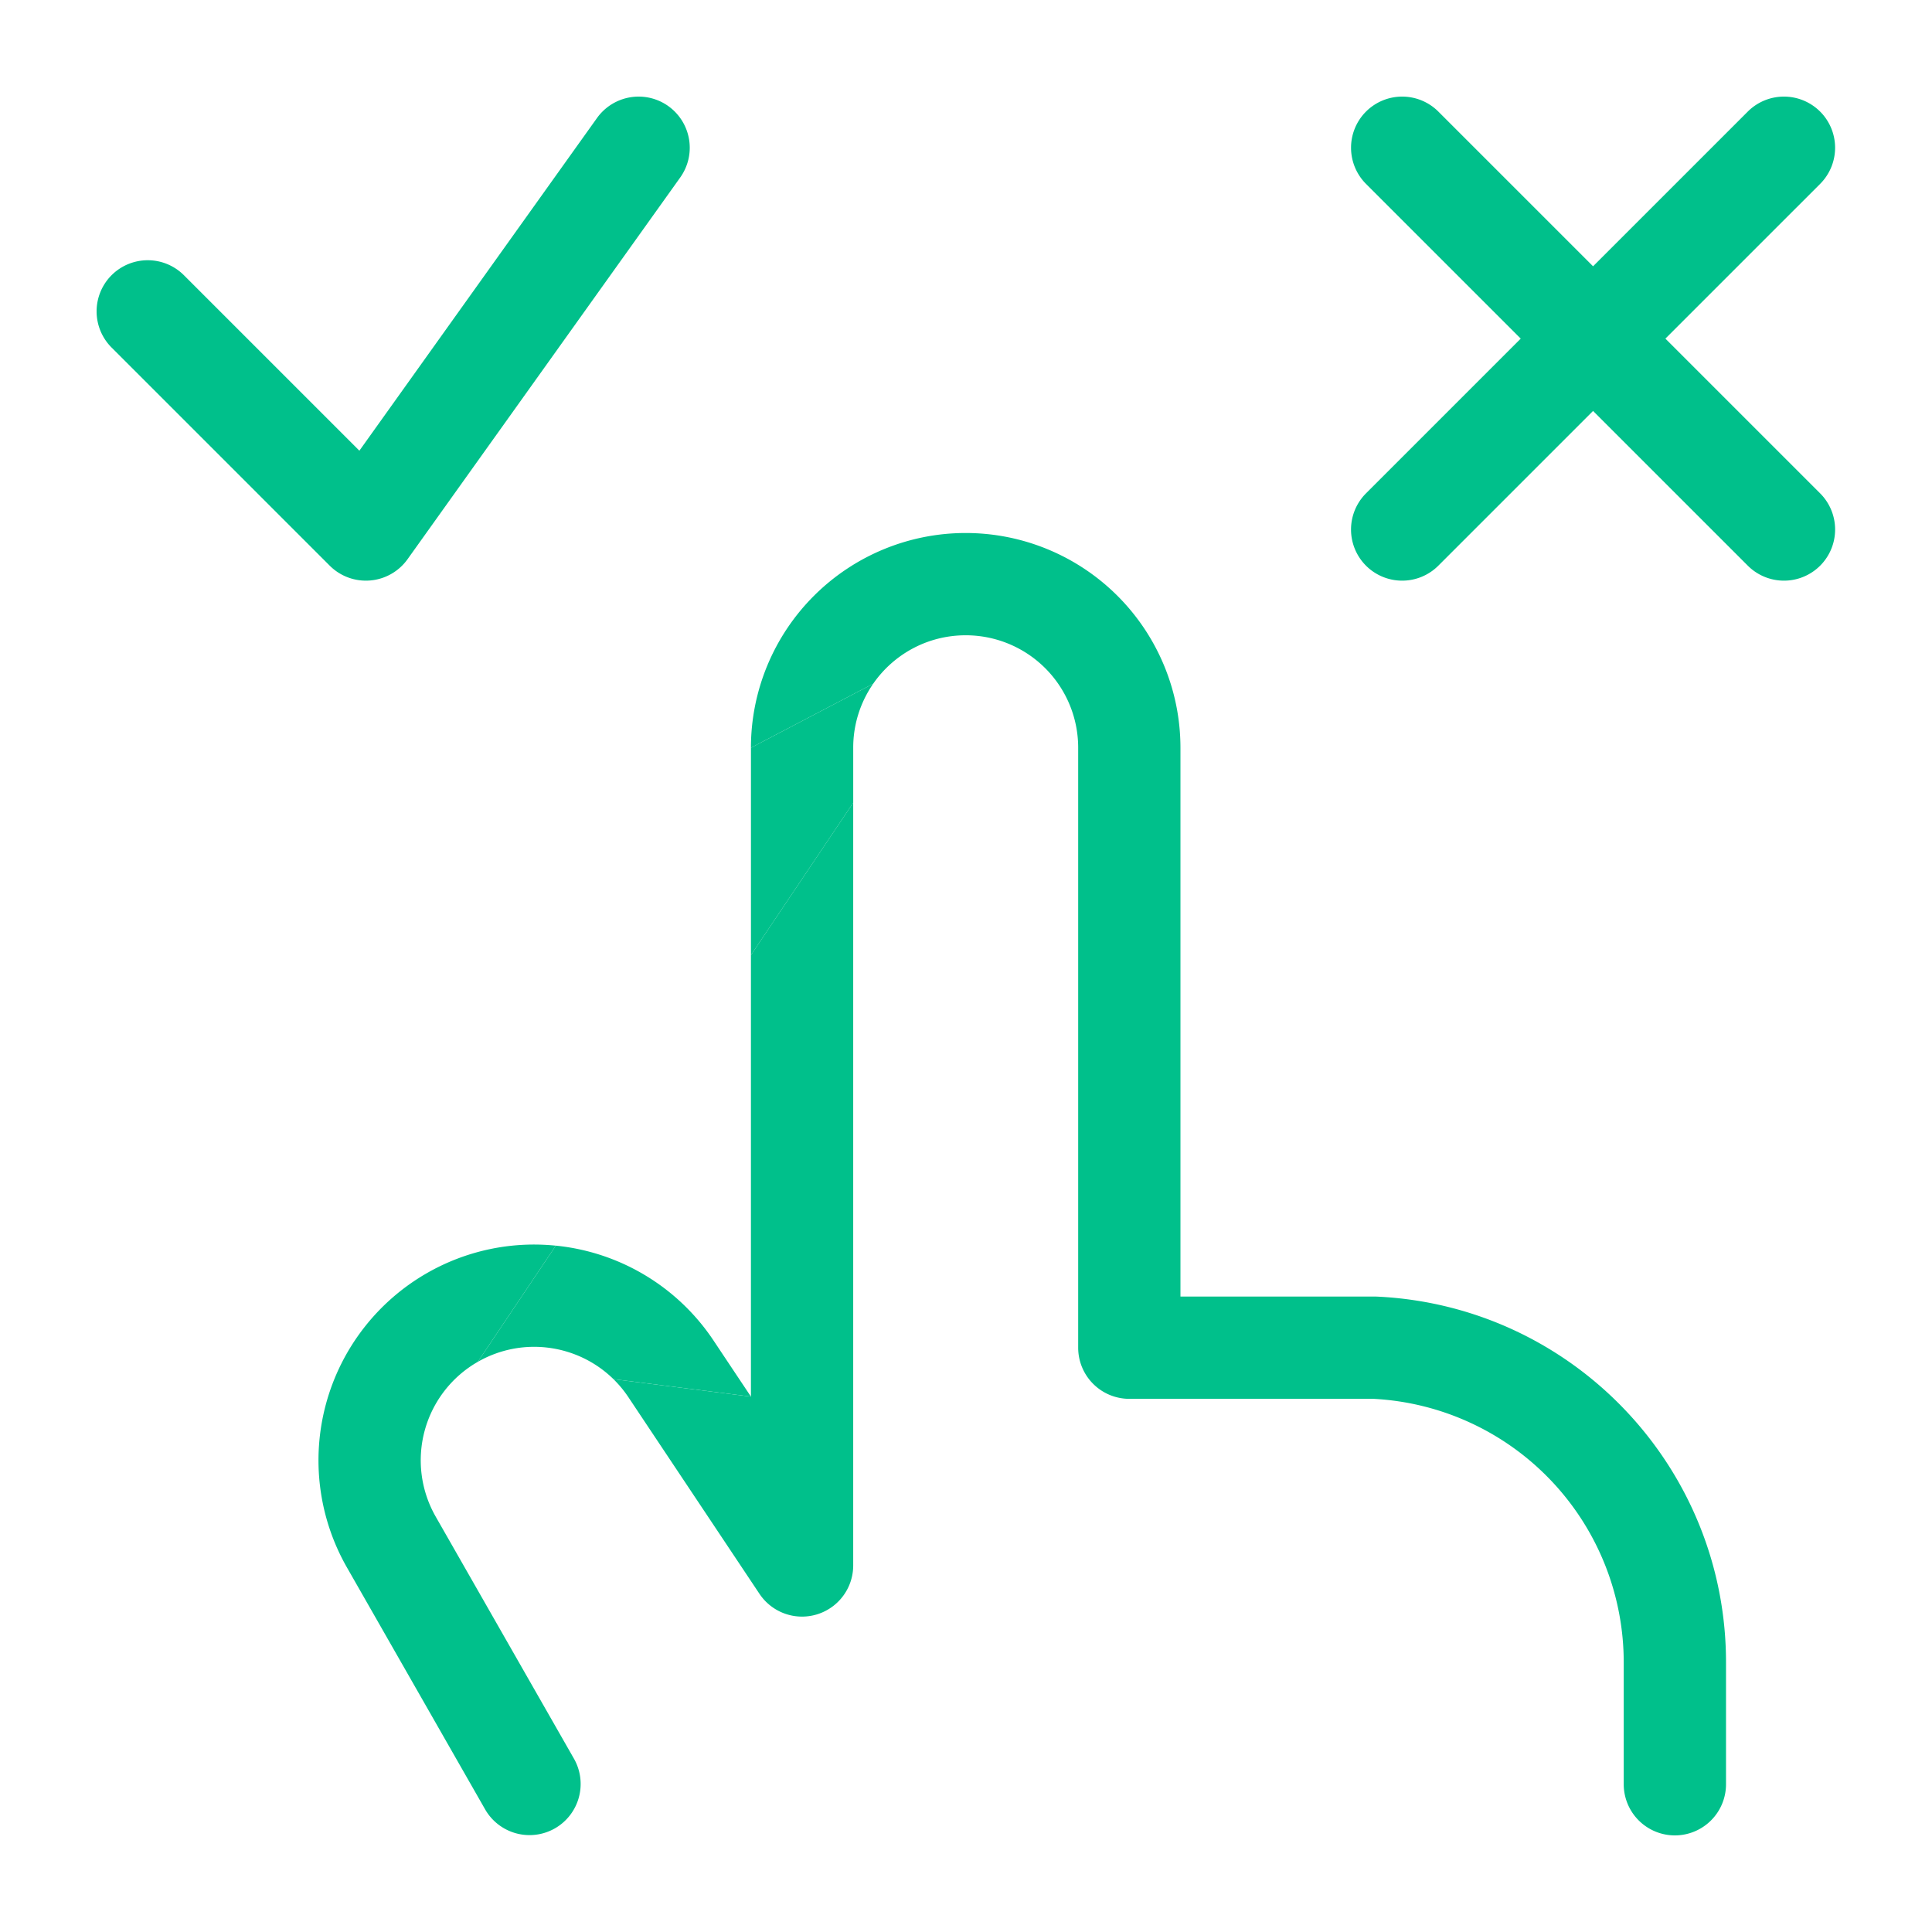 <svg xmlns="http://www.w3.org/2000/svg" width="128" height="128" fill="#00c08b" xmlns:v="https://vecta.io/nano"><path d="M56.528 49.541a7.42 7.42 0 0 1 1.324-4.242l-8.1 4.242v13.736l6.776-10.091v-3.645zm-6.777 42.988l-2.461-3.691a14.26 14.26 0 0 0-10.466-6.311l-5.17 7.699c2.97-1.7 6.635-1.16 8.987 1.144l9.111 1.159z"/><g fill-rule="evenodd"><path d="M57.851 45.299c1.345-1.94 3.588-3.21 6.129-3.21a7.45 7.45 0 0 1 7.452 7.452v39.748a3.39 3.39 0 0 0 3.388 3.388h16.195a17.49 17.49 0 0 1 16.561 17.553v7.982a3.39 3.39 0 0 0 3.389 3.388 3.39 3.39 0 0 0 3.388-3.388v-7.956c.062-12.988-10.117-23.724-23.089-24.351a2.99 2.99 0 0 0-.164-.004H78.208v-36.36A14.23 14.23 0 0 0 63.98 35.313a14.23 14.23 0 0 0-14.229 14.229l8.1-4.242zm-8.1 47.23L40.64 91.37a7.52 7.52 0 0 1 1.004 1.215l.004.006L50.32 105.6a3.39 3.39 0 0 0 6.207-1.88V53.186l-6.776 10.091v29.252zM36.824 82.527l-5.17 7.699a7.52 7.52 0 0 0-2.786 10.258l.002.004 9.154 16.025a3.39 3.39 0 0 1-1.261 4.622 3.39 3.39 0 0 1-4.623-1.261l-9.152-16.022a14.3 14.3 0 0 1 5.299-19.506 14.25 14.25 0 0 1 8.537-1.818zM90.502 7.392a3.39 3.39 0 0 1 4.792 0l25.295 25.294a3.39 3.39 0 0 1 0 4.792 3.39 3.39 0 0 1-4.792 0L90.502 12.184a3.39 3.39 0 0 1 0-4.792z"/><path d="M120.588 7.392a3.39 3.39 0 0 1 0 4.792L95.293 37.478a3.39 3.39 0 0 1-4.792 0 3.39 3.39 0 0 1 0-4.792l25.294-25.294a3.39 3.39 0 0 1 4.792 0zm-76.309-.361a3.39 3.39 0 0 1 .788 4.727L26.999 37.052a3.39 3.39 0 0 1-5.153.426L7.392 23.025a3.39 3.39 0 0 1 0-4.792 3.39 3.39 0 0 1 4.792 0L23.81 29.859l15.743-22.04a3.39 3.39 0 0 1 4.727-.788z"/></g></svg>
